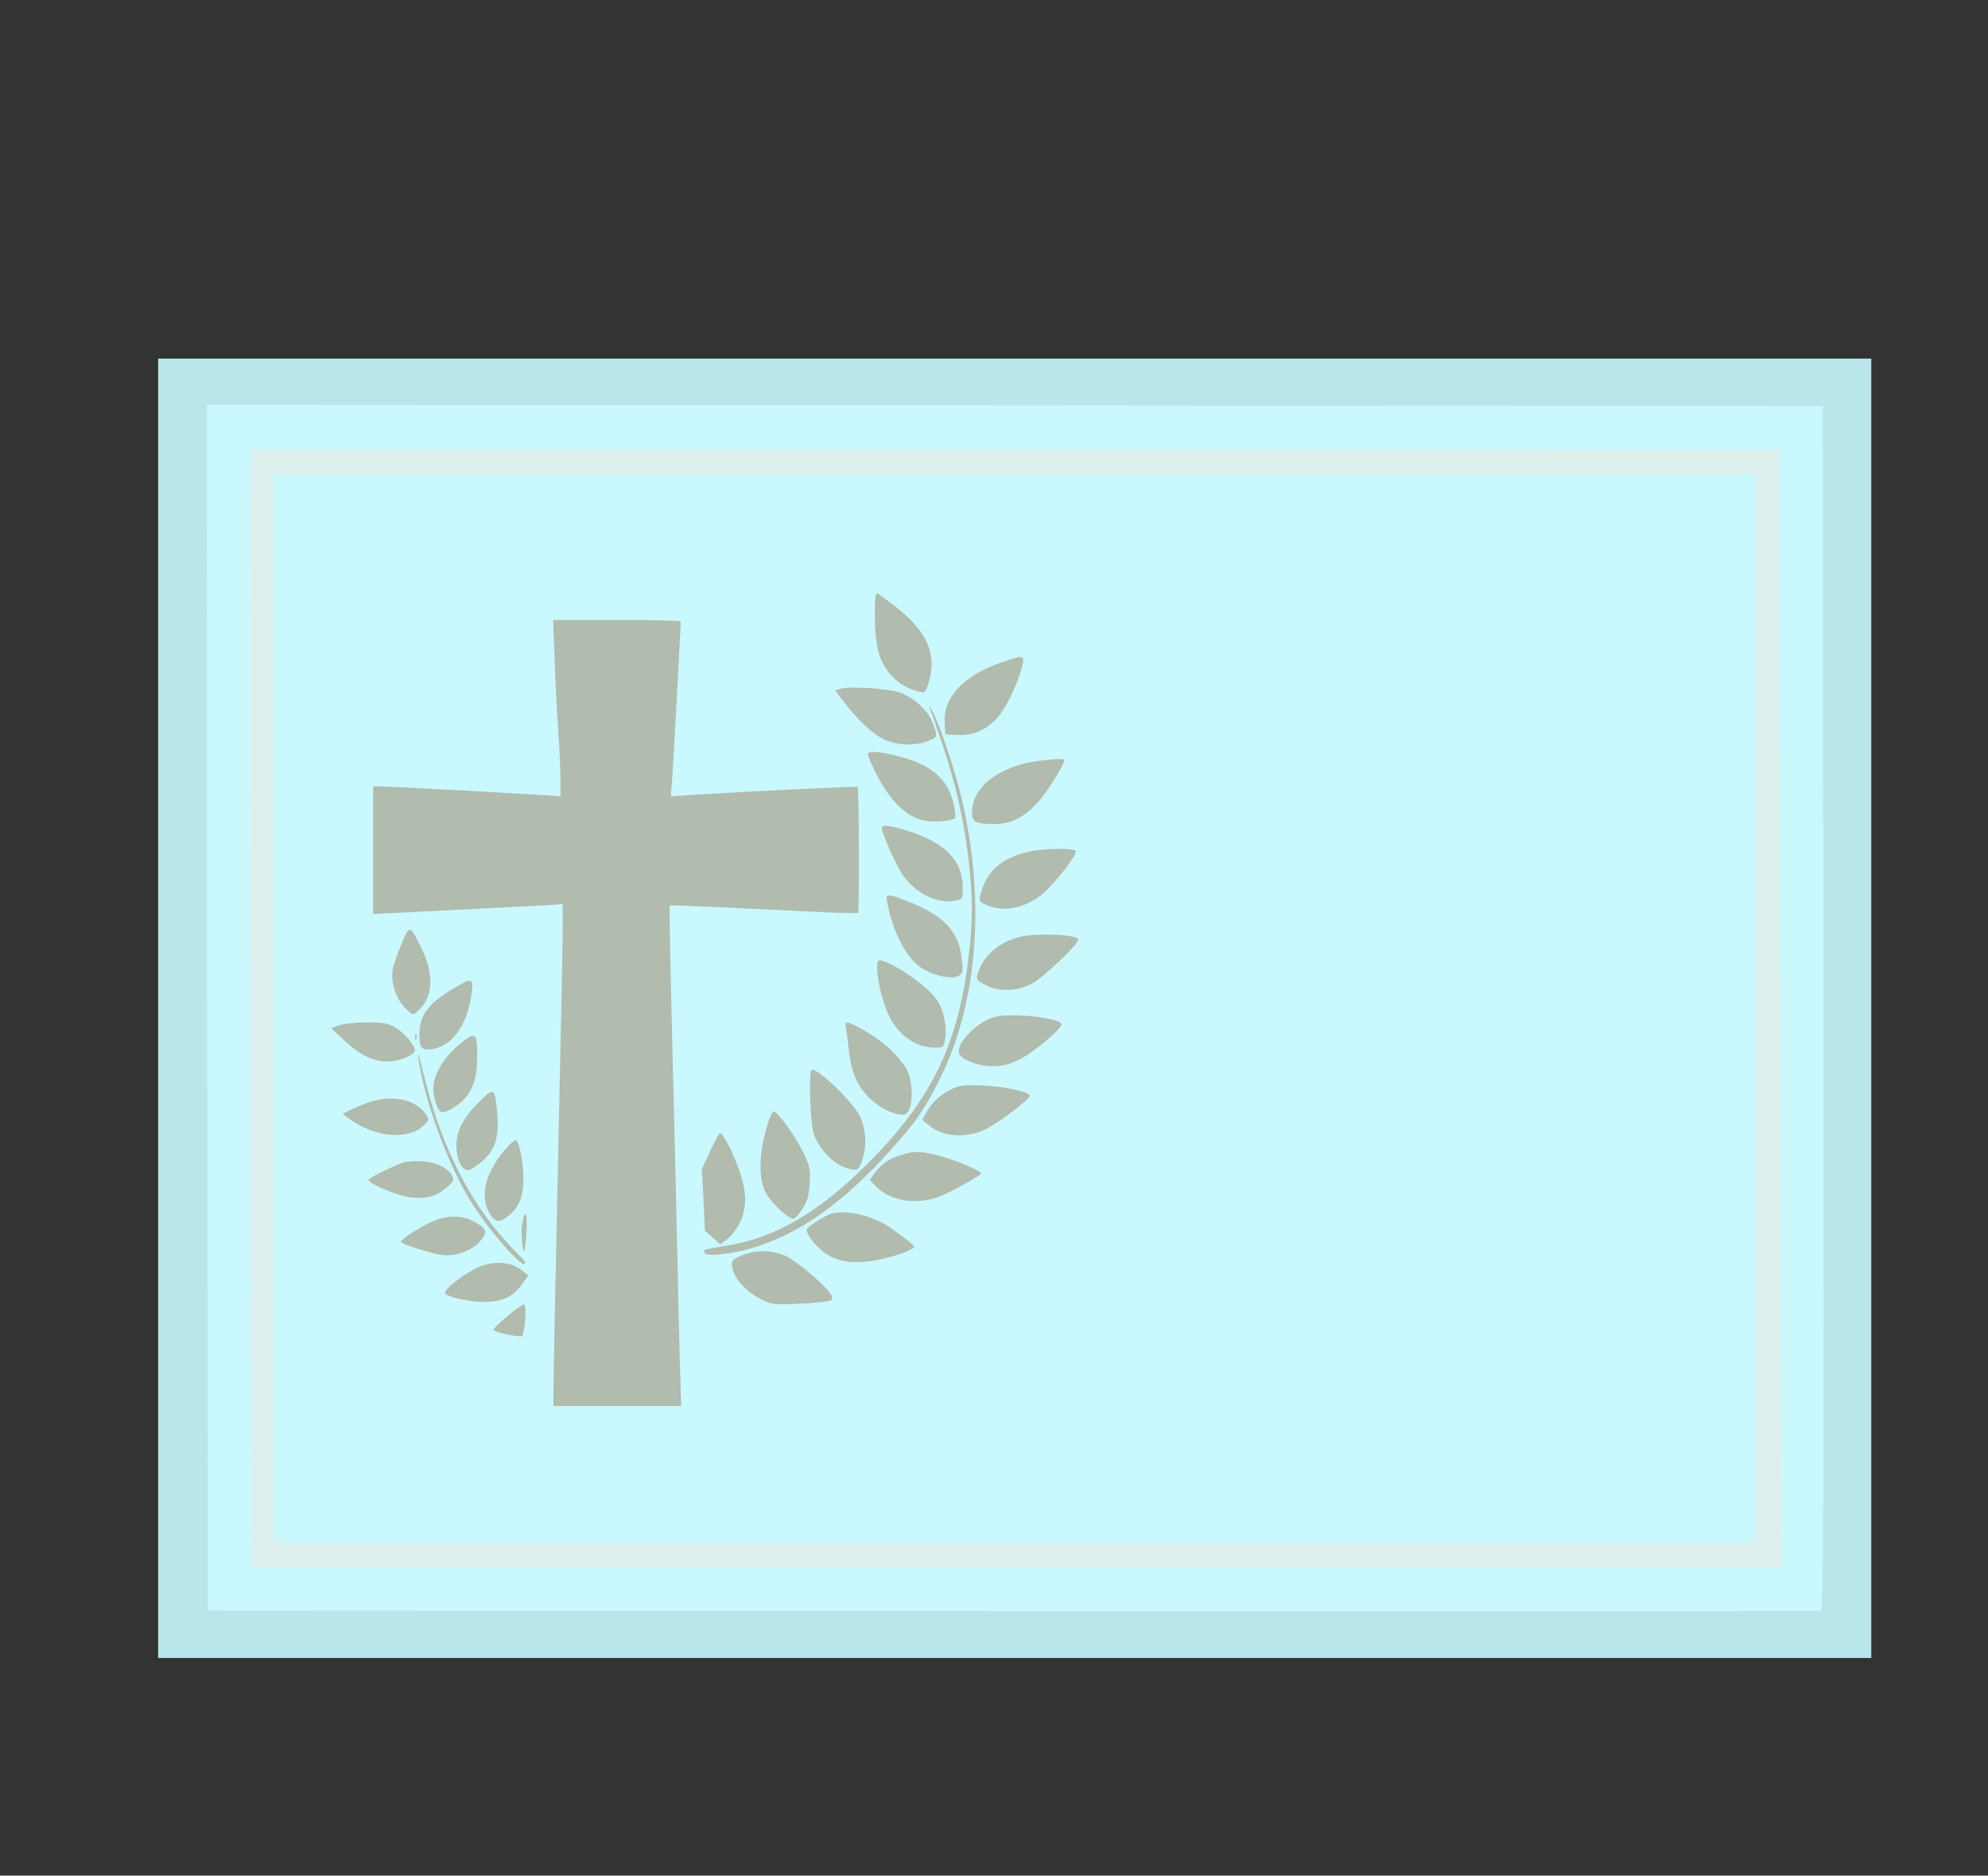 <?xml version="1.0" encoding="utf-8"?>
<!-- Generator: Adobe Illustrator 26.3.1, SVG Export Plug-In . SVG Version: 6.00 Build 0)  -->
<svg version="1.1" xmlns="http://www.w3.org/2000/svg" xmlns:xlink="http://www.w3.org/1999/xlink" x="0px" y="0px"
	 viewBox="0 0 266.9 251.8" style="enable-background:new 0 0 266.9 251.8;" xml:space="preserve">
<rect x="0" y="0" width="266.9" height="251.8" fill="#333333" stroke="none"/>
<style type="text/css">
	.st0{display:none;}
	.st1{display:inline;fill:#CAF8FF;}
	.st2{display:inline;fill:#B1BBAE;}
	.st3{display:inline;fill:#B8E6EB;}
	.st4{display:inline;fill:none;stroke:#B8E6EB;stroke-miterlimit:10;}
	.st5{display:inline;}
	.st6{fill:#B8E6EB;}
	.st7{fill:none;stroke:#B8E6EB;stroke-miterlimit:10;}
	.st8{clip-path:url(#SVGID_00000181080344459736343780000001818154835626950794_);fill:#B1BBAE;}
	.st9{clip-path:url(#SVGID_00000181080344459736343780000001818154835626950794_);fill:#CAF8FF;}
	.st10{clip-path:url(#SVGID_00000181080344459736343780000001818154835626950794_);fill:#E6FBFF;}
	.st11{fill:#CAF8FF;}
	.st12{display:inline;fill:#A0AD9D;}
	.st13{display:inline;fill:#DEF0EE;}
	.st14{fill:#DEF0EE;}
	.st15{fill:#B1BBAE;}
</style>
<g id="Livello_1" class="st0">
	<rect x="68.7" y="86.9" class="st1" width="138" height="139.7"/>
	<rect x="79.8" y="163.3" class="st2" width="20.6" height="18.7"/>
	<rect x="111.5" y="163.3" class="st2" width="20.6" height="18.7"/>
	<rect x="79.8" y="135" class="st2" width="20.6" height="18.7"/>
	<rect x="111.5" y="135" class="st2" width="20.6" height="18.7"/>
	<rect x="79.8" y="193.1" class="st2" width="20.6" height="18.7"/>
	<rect x="111.5" y="193.1" class="st2" width="20.6" height="18.7"/>
	<rect x="79.8" y="106.4" class="st2" width="20.6" height="18.7"/>
	<rect x="111.5" y="106.4" class="st2" width="20.6" height="18.7"/>
	<rect x="143.5" y="163.3" class="st2" width="20.6" height="48.5"/>
	<rect x="175.2" y="163.3" class="st2" width="20.6" height="18.7"/>
	<rect x="143.5" y="135" class="st2" width="20.6" height="18.7"/>
	<rect x="175.2" y="135" class="st2" width="20.6" height="18.7"/>
	<rect x="143.5" y="106.4" class="st2" width="20.6" height="18.7"/>
	<rect x="175.2" y="106.4" class="st2" width="20.6" height="18.7"/>
	<polygon class="st3" points="47,80.8 228.5,80.8 207.4,53.8 68,53.8 	"/>
	<rect x="175.2" y="48.6" class="st2" width="8.3" height="25.8"/>
</g>
<g id="Livello_2" class="st0">
	<rect x="235.7" y="141.4" class="st3" width="19.8" height="59.5"/>
	<rect x="235.7" y="141.4" class="st4" width="19.8" height="59.5"/>
	<polygon class="st3" points="237.6,171.6 41.8,171.6 41.8,190.6 235.8,190.6 	"/>
	<polygon class="st4" points="237.6,171.6 41.8,171.6 41.8,190.6 235.8,190.6 	"/>
	<rect x="22.1" y="118.3" class="st3" width="19.8" height="82.6"/>
	<rect x="22.1" y="118.3" class="st4" width="19.8" height="82.6"/>
	<path class="st1" d="M193,140.4h-18.5v-20.3h-17.7v20.3h-18.5V84.5h18.5v17.2h17.7V84.5H193V140.4z M125.2,152.6h81V72.3h-81V152.6
		z"/>
	<path class="st1" d="M50,127.7v34.9h49.7c0,0-9.3-11.3-19.5-19.6C66.6,131.9,50,127.7,50,127.7"/>
</g>
<g id="Livello_3" class="st0">
	<g class="st5">
		<path class="st6" d="M255.8,170.9v-31.4c0-0.9-0.4-2.4-0.8-3.2l-19.2-36.6c-0.4-0.8-1.7-1.5-2.9-1.5H98.4c-1.1,0-2.5,0.6-3.2,1.4
			l-29,36.9c-0.6,0.8-1.5,1.4-2.1,1.4s-1.9,0.2-3,0.4l-40.4,7.4c-1.1,0.2-2,1.1-2,2v23.4h-6.3v9.4h44c0-0.3,0-0.6,0-0.9
			c0-11.5,9.5-20.7,21.2-20.7c11.7,0,21.2,9.3,21.2,20.7c0,0.3,0,0.6,0,0.9h89.7c0-0.3,0-0.6,0-0.9c0-11.5,9.5-20.7,21.2-20.7
			c11.7,0,21.2,9.3,21.2,20.7c0,0.3,0,0.6,0,0.9h29.1v-9.4H255.8z"/>
		<path class="st7" d="M255.8,170.9v-31.4c0-0.9-0.4-2.4-0.8-3.2l-19.2-36.6c-0.4-0.8-1.7-1.5-2.9-1.5H98.4c-1.1,0-2.5,0.6-3.2,1.4
			l-29,36.9c-0.6,0.8-1.5,1.4-2.1,1.4s-1.9,0.2-3,0.4l-40.4,7.4c-1.1,0.2-2,1.1-2,2v23.4h-6.3v9.4h44c0-0.3,0-0.6,0-0.9
			c0-11.5,9.5-20.7,21.2-20.7c11.7,0,21.2,9.3,21.2,20.7c0,0.3,0,0.6,0,0.9h89.7c0-0.3,0-0.6,0-0.9c0-11.5,9.5-20.7,21.2-20.7
			c11.7,0,21.2,9.3,21.2,20.7c0,0.3,0,0.6,0,0.9h29.1v-9.4H255.8z"/>
	</g>
	<polygon class="st2" points="129.4,104.4 97.9,104.4 75.5,134.4 129.4,134.4 	"/>
	<g class="st5">
		<defs>
			<rect id="SVGID_1_" x="-870" y="-21" width="1231.9" height="944.8"/>
		</defs>
		<clipPath id="SVGID_00000172419001035790452600000018115195943895591591_">
			<use xlink:href="#SVGID_1_"  style="overflow:visible;"/>
		</clipPath>
		<path style="clip-path:url(#SVGID_00000172419001035790452600000018115195943895591591_);fill:#B1BBAE;" d="M210,185.1
			c3.2,0,5.8-2.5,5.8-5.7c0-3.1-2.6-5.6-5.8-5.6c-3.2,0-5.8,2.5-5.8,5.6C204.2,182.6,206.8,185.1,210,185.1 M210,165.3
			c8,0,14.5,6.4,14.5,14.2c0,7.8-6.5,14.2-14.5,14.2c-8,0-14.5-6.4-14.5-14.2C195.5,171.6,202,165.3,210,165.3"/>
		<path style="clip-path:url(#SVGID_00000172419001035790452600000018115195943895591591_);fill:#B1BBAE;" d="M77.8,185.1
			c3.2,0,5.8-2.5,5.8-5.7c0-3.1-2.6-5.6-5.8-5.6c-3.2,0-5.8,2.5-5.8,5.6C72,182.6,74.6,185.1,77.8,185.1 M77.8,165.3
			c8,0,14.5,6.4,14.5,14.2c0,7.8-6.5,14.2-14.5,14.2c-8,0-14.5-6.4-14.5-14.2C63.3,171.6,69.8,165.3,77.8,165.3"/>
		<path style="clip-path:url(#SVGID_00000172419001035790452600000018115195943895591591_);fill:#CAF8FF;" d="M77.8,193.6
			c8,0,14.5-6.4,14.5-14.2c0-7.8-6.5-14.2-14.5-14.2c-8,0-14.5,6.4-14.5,14.2C63.3,187.3,69.8,193.6,77.8,193.6 M77.8,161.7
			c10,0,18.2,8,18.2,17.8c0,9.8-8.2,17.8-18.2,17.8c-10,0-18.2-8-18.2-17.8C59.6,169.7,67.8,161.7,77.8,161.7"/>
		<path style="clip-path:url(#SVGID_00000172419001035790452600000018115195943895591591_);fill:#E6FBFF;" d="M77.8,173.8
			c3.2,0,5.8,2.5,5.8,5.7c0,3.1-2.6,5.7-5.8,5.7c-3.2,0-5.8-2.5-5.8-5.7C72,176.3,74.6,173.8,77.8,173.8"/>
		<path style="clip-path:url(#SVGID_00000172419001035790452600000018115195943895591591_);fill:#CAF8FF;" d="M210,193.6
			c8,0,14.5-6.4,14.5-14.2c0-7.8-6.5-14.2-14.5-14.2c-8,0-14.5,6.4-14.5,14.2C195.5,187.3,202,193.6,210,193.6 M210,161.7
			c10,0,18.2,8,18.2,17.8c0,9.8-8.2,17.8-18.2,17.8c-10,0-18.2-8-18.2-17.8C191.8,169.7,199.9,161.7,210,161.7"/>
		<path style="clip-path:url(#SVGID_00000172419001035790452600000018115195943895591591_);fill:#E6FBFF;" d="M210,173.8
			c3.2,0,5.8,2.5,5.8,5.7c0,3.1-2.6,5.7-5.8,5.7c-3.2,0-5.8-2.5-5.8-5.7C204.2,176.3,206.8,173.8,210,173.8"/>
	</g>
	<polygon class="st2" points="201.6,113.6 207.7,113.6 207.7,105.4 212.2,105.4 212.2,113.6 218.3,113.6 218.3,118.1 212.2,118.1 
		212.2,139.2 207.7,139.2 207.7,118.1 201.6,118.1 	"/>
</g>
<g id="Livello_4" class="st0">
	<polygon class="st2" points="174.8,57.2 109.4,57.2 106.2,76.2 178,76.2 	"/>
	<polygon class="st2" points="146.2,110.6 146.2,89.5 138,89.5 138,110.6 124.8,110.6 124.8,118.8 138,118.8 138,185.5 146.2,185.5 
		146.2,118.8 159.4,118.8 159.4,110.6 	"/>
	<g class="st5">
		<path class="st11" d="M90.3,68.3c-7.1,0-14.1,5.7-15.5,12.6c0,0-1.6,7.5-1.6,17.5c0,28.7,27,134.8,27,134.8
			c1.8,6.9,9,12.5,16.1,12.5h52.3c7.1,0,14.3-5.6,16.1-12.5c0,0,26.3-103,26.3-131.5c0-10.9-2.2-20.9-2.2-20.9
			c-1.5-6.9-8.5-12.6-15.6-12.6H90.3z"/>
	</g>
	<polygon class="st3" points="181.4,45.5 102.8,45.5 99,68.3 185.3,68.3 	"/>
	<g class="st5">
		<path class="st11" d="M188.5,41.8c0,2-1.6,3.7-3.7,3.7H99.4c-2,0-3.6-1.6-3.6-3.7v-2.4c0-2,1.6-3.7,3.6-3.7h85.4
			c2,0,3.7,1.6,3.7,3.7V41.8z"/>
		<path class="st6" d="M99.8,33.2c-2,0-2.1-0.6-0.2-1.2l39.1-14.2c1.9-0.7,5-0.7,6.9,0L184.7,32c1.9,0.7,1.8,1.2-0.2,1.2H99.8z"/>
	</g>
	<polygon class="st12" points="147,109.6 147,84.2 137.2,84.2 137.2,109.6 121.3,109.6 121.3,119.4 137.2,119.4 137.2,199.6 
		147,199.6 147,119.4 162.9,119.4 162.9,109.6 	"/>
</g>
<g id="Livello_5" class="st0">
	<path class="st13" d="M211.9,188h18.5c0.5,0,0.9,0.4,0.9,0.9c0,0.5-0.4,0.9-0.9,0.9h-18.5c-0.5,0-0.9-0.4-0.9-0.9
		C211,188.4,211.4,188,211.9,188 M153.8,169h77.3c0.5,0,0.9,0.4,0.9,0.9c0,0.5-0.4,0.9-0.9,0.9h-77.3c-0.5,0-0.9-0.4-0.9-0.9
		C152.9,169.4,153.3,169,153.8,169 M153.8,159.4h77.3c0.5,0,0.9,0.4,0.9,0.9c0,0.5-0.4,0.9-0.9,0.9h-77.3c-0.5,0-0.9-0.4-0.9-0.9
		C152.9,159.8,153.3,159.4,153.8,159.4 M153.8,149.9h40.5c0.5,0,0.9,0.4,0.9,0.9c0,0.5-0.4,0.9-0.9,0.9h-40.5
		c-0.5,0-0.9-0.4-0.9-0.9C152.9,150.3,153.3,149.9,153.8,149.9 M153.8,140.4h39.8c0.5,0,0.9,0.4,0.9,0.9c0,0.5-0.4,0.9-0.9,0.9
		h-39.8c-0.5,0-0.9-0.4-0.9-0.9C152.9,140.8,153.3,140.4,153.8,140.4 M153.8,130.9h77.3c0.5,0,0.9,0.4,0.9,0.9s-0.4,0.9-0.9,0.9
		h-77.3c-0.5,0-0.9-0.4-0.9-0.9S153.3,130.9,153.8,130.9 M153.8,121.4h77.3c0.5,0,0.9,0.4,0.9,0.9c0,0.5-0.4,0.9-0.9,0.9h-77.3
		c-0.5,0-0.9-0.4-0.9-0.9C152.9,121.8,153.3,121.4,153.8,121.4 M153.8,111.8h77.3c0.5,0,0.9,0.4,0.9,0.9s-0.4,0.9-0.9,0.9h-77.3
		c-0.5,0-0.9-0.4-0.9-0.9S153.3,111.8,153.8,111.8 M153.8,102.3h77.3c0.5,0,0.9,0.4,0.9,0.9c0,0.5-0.4,0.9-0.9,0.9h-77.3
		c-0.5,0-0.9-0.4-0.9-0.9C152.9,102.7,153.3,102.3,153.8,102.3 M153.8,92.8h77.3c0.5,0,0.9,0.4,0.9,0.9c0,0.5-0.4,0.9-0.9,0.9h-77.3
		c-0.5,0-0.9-0.4-0.9-0.9C152.9,93.2,153.3,92.8,153.8,92.8 M153.8,83.3h77.3c0.5,0,0.9,0.4,0.9,0.9c0,0.5-0.4,0.9-0.9,0.9h-77.3
		c-0.5,0-0.9-0.4-0.9-0.9C152.9,83.7,153.3,83.3,153.8,83.3 M147.1,210.6c0.1-0.3,0.5-0.6,0.8-0.6h97.8V56h-97.2
		c-2,4.3-6.1,7.1-10.8,7.4v154.1C141.9,217.1,145.5,214.6,147.1,210.6"/>
	<path class="st13" d="M125.2,56H28v154.1h97.8c0.4,0,0.7,0.2,0.8,0.6c1.6,3.9,5.2,6.5,9.4,6.8V63.4C131.3,63.1,127.2,60.3,125.2,56
		"/>
	<path class="st3" d="M246.6,211.9h-98.1c-2.1,4.5-6.6,7.4-11.7,7.4c-5,0-9.6-2.9-11.7-7.4H27.1c-0.5,0-0.9-0.4-0.9-0.9V62.3h-5
		v154.5h103.9c0.4,0,0.7,0.2,0.8,0.5c1.8,4.2,6.1,6.9,11,6.9s9.1-2.7,11-6.9c0.1-0.3,0.5-0.5,0.8-0.5h103.9V62.3h-5V211
		C247.5,211.5,247.1,211.9,246.6,211.9"/>
	<path class="st2" d="M45.3,83.3c-0.5,0-0.9,0.4-0.9,0.9c0,0.5,0.4,0.9,0.9,0.9h77.3c0.5,0,0.9-0.4,0.9-0.9c0-0.5-0.4-0.9-0.9-0.9"
		/>
	<path class="st2" d="M45.3,94.6h77.3c0.5,0,0.9-0.4,0.9-0.9c0-0.5-0.4-0.9-0.9-0.9H45.3c-0.5,0-0.9,0.4-0.9,0.9
		C44.4,94.2,44.8,94.6,45.3,94.6"/>
	<path class="st2" d="M45.3,104.1h77.3c0.5,0,0.9-0.4,0.9-0.9c0-0.5-0.4-0.9-0.9-0.9H45.3c-0.5,0-0.9,0.4-0.9,0.9
		C44.4,103.7,44.8,104.1,45.3,104.1"/>
	<path class="st2" d="M45.3,113.6h77.3c0.5,0,0.9-0.4,0.9-0.9c0-0.5-0.4-0.9-0.9-0.9H45.3c-0.5,0-0.9,0.4-0.9,0.9
		C44.4,113.2,44.8,113.6,45.3,113.6"/>
	<path class="st2" d="M45.3,123.1h77.3c0.5,0,0.9-0.4,0.9-0.9c0-0.5-0.4-0.9-0.9-0.9H45.3c-0.5,0-0.9,0.4-0.9,0.9
		C44.4,122.7,44.8,123.1,45.3,123.1"/>
	<path class="st2" d="M45.3,132.7h77.3c0.5,0,0.9-0.4,0.9-0.9c0-0.5-0.4-0.9-0.9-0.9H45.3c-0.5,0-0.9,0.4-0.9,0.9
		C44.4,132.3,44.8,132.7,45.3,132.7"/>
	<path class="st2" d="M45.3,142.2h77.3c0.5,0,0.9-0.4,0.9-0.9c0-0.5-0.4-0.9-0.9-0.9H45.3c-0.5,0-0.9,0.4-0.9,0.9
		C44.4,141.8,44.8,142.2,45.3,142.2"/>
	<path class="st2" d="M45.3,151.7h77.3c0.5,0,0.9-0.4,0.9-0.9c0-0.5-0.4-0.9-0.9-0.9H45.3c-0.5,0-0.9,0.4-0.9,0.9
		C44.4,151.3,44.8,151.7,45.3,151.7"/>
	<path class="st2" d="M45.3,161.2h77.3c0.5,0,0.9-0.4,0.9-0.9s-0.4-0.9-0.9-0.9H45.3c-0.5,0-0.9,0.4-0.9,0.9S44.8,161.2,45.3,161.2"
		/>
	<path class="st2" d="M45.3,170.8h77.3c0.5,0,0.9-0.4,0.9-0.9c0-0.5-0.4-0.9-0.9-0.9H45.3c-0.5,0-0.9,0.4-0.9,0.9
		C44.4,170.4,44.8,170.8,45.3,170.8"/>
	<path class="st2" d="M45.3,180.3h77.3c0.5,0,0.9-0.4,0.9-0.9c0-0.5-0.4-0.9-0.9-0.9H45.3c-0.5,0-0.9,0.4-0.9,0.9
		C44.4,179.9,44.8,180.3,45.3,180.3"/>
	<path class="st2" d="M45.3,189.8h77.3c0.5,0,0.9-0.4,0.9-0.9c0-0.5-0.4-0.9-0.9-0.9H45.3c-0.5,0-0.9,0.4-0.9,0.9
		C44.4,189.4,44.8,189.8,45.3,189.8"/>
</g>
<g id="Livello_6">
	<rect x="23.2" y="49.9" class="st11" width="226" height="170"/>
	<g transform="translate(0,1024) scale(0.1,-0.1)">
		<path class="st6" d="M212.3,8886.4v-872.2h1150h1150v872.2v872.2h-1150h-1150V8886.4z M2448.1,8887.3c0.6-667,0-808.3-3.4-809.5
			c-2.2-0.9-490.4-1.2-1084.8-0.6l-1080.8,0.6l-0.9,809.5l-0.6,809.2l1084.8-0.6l1084.8-0.9L2448.1,8887.3z"/>
		<path class="st14" d="M336.2,9636.3c-0.6-0.6-0.9-338.6-0.3-751.1l0.6-749.9h1027.4h1027.4l-0.6,750.5l-0.9,750.2l-1026.2,0.9
			C799.3,9637.2,336.8,9636.9,336.2,9636.3z M2357.1,8886.4v-717h-994.8H367.5v717v717h994.8h994.8V8886.4z"/>
		<path class="st15" d="M1174.5,9413.7c0-19.6,1.9-38.5,5-49.4c7.1-25.5,26.4-45.3,51.5-52.1c10.2-2.8,10.9-2.5,14.3,6.8
			c14.3,40.7,0.6,73.3-45.3,108.3c-9.6,7.4-19.6,14.6-21.4,15.8C1175.5,9445.1,1174.5,9438.2,1174.5,9413.7z"/>
		<path class="st15" d="M744.7,9352.9c0.9-30.4,3.4-74.2,5-97.2s2.8-51.5,2.8-63.3V9171l-33.2,2.2c-44.1,2.8-202.4,11.2-211.1,11.2
			H501v-85.7V9013l39.7,1.9c72.6,3.7,160.2,8.1,187.8,9.6l27,1.6v-30.4c0-16.5-2.8-156.4-6.2-311c-3.4-154.6-6.2-292.4-6.2-306.4
			v-25.8h85.7h85.7l-1.9,63c-0.9,34.5-2.5,99.6-3.4,145c-0.9,45.3-3.7,167.9-6.5,272.8c-2.5,104.6-4.3,190.6-3.7,191.2
			c0.9,0.6,54.3-1.6,178.8-7.8c39.7-2.2,73.3-2.8,74.2-2.2c1.9,1.9,1.2,167.3-0.6,169.2c-0.9,0.9-137.2-5.6-218.5-10.6l-32.3-2.2
			l2.2,29.2c1.6,23.3,10.9,195.5,11.2,205.5c0,1.2-38.5,2.2-85.7,2.2h-85.7L744.7,9352.9z"/>
		<path class="st15" d="M1345.3,9351c-51.8-17.7-79.1-46.9-77-81.9l0.9-14.9l16.5-0.9c20.5-1.2,39.4,7.1,53.7,23.6
			c11.2,12.7,26.4,44.1,32.3,66.4C1376.3,9361.3,1375.4,9361.3,1345.3,9351z"/>
		<path class="st15" d="M1128.6,9315.3l-7.4-2.2l11.8-15.5c16.5-22,38.5-42.8,52.8-49.7c17.4-8.4,41.9-9.6,59-3.1
			c14.9,5.6,14.9,5.9,5.9,27.9c-5.9,14.6-26.1,32.3-43.5,37.9C1190.4,9315.9,1140.4,9319,1128.6,9315.3z"/>
		<path class="st15" d="M1247.8,9291.4c1.2-3.4,9-25.8,17.1-49.7c17.7-52.1,28.9-100.9,35.4-155.2c5.9-50.9,5.9-82.9,0-131.9
			c-14-117.6-50.3-191.8-135.6-276.9c-66.1-65.8-123.5-99.3-188.7-109.9c-16.1-2.5-29.8-5.3-30.4-5.9s-0.3-2.5,0.9-4.3
			c1.2-2.2,8.4-2.8,19.6-1.6c87.8,9.3,170.1,64.9,259.2,174.8c12.1,15.2,28.2,42.8,41.3,70.8c48.4,104.3,56.2,243.7,21.4,378.7
			c-9,34.8-24.8,81-34.5,101.8C1249,9290.8,1246.9,9294.8,1247.8,9291.4z"/>
		<path class="st15" d="M1165.2,9227.5c0-1.9,4.3-12.1,9.3-22.7c20.5-41,43.5-63,69.2-67c13-1.9,34.8,0.3,38.5,4
			c0.9,1.2,0.3,9.6-1.9,18.9c-7.4,33.2-29.8,52.8-73.9,63.9C1179.8,9231.5,1165.2,9232.4,1165.2,9227.5z"/>
		<path class="st15" d="M1394.6,9218.5c-53.4-6.8-89.7-35.1-89.7-69.5c0-12.7,5.3-15.2,31.7-15.2c22,0.3,39.4,9.6,58.4,31
			c11.5,13,34.1,49.4,34.1,54.6C1429.1,9221.9,1418.5,9221.6,1394.6,9218.5z"/>
		<path class="st15" d="M1183.9,9128.5c0-6.5,17.1-45.9,26.4-60.5c16.5-26.1,47.2-41.9,72.3-37.2c9.6,1.9,9.9,2.2,9.9,17.4
			c0,36.9-23.6,60.8-75.7,77C1193.5,9132.2,1183.9,9133.1,1183.9,9128.5z"/>
		<path class="st15" d="M1376.9,9095.6c-35.1-9.3-53.1-26.4-60.8-57.7c-1.9-7.8-0.6-9,9.3-13.3c23-9.6,50.9-3.7,74.5,15.5
			c14.3,11.8,44.7,50.3,44.7,56.8C1444.6,9102.1,1398.3,9101.5,1376.9,9095.6z"/>
		<path class="st15" d="M1191.3,9027.6c7.4-38.5,25.1-72.9,44.7-86.3c14.9-10.6,41.3-16.5,50.6-11.5c6.2,3.4,6.5,5.3,4.7,22
			c-3.7,38.2-24.8,60.2-75.1,79.1C1189.8,9040.9,1188.8,9040.6,1191.3,9027.6z"/>
		<path class="st15" d="M539.2,8973c-5.3-12.7-10.6-27.6-11.8-33.2c-3.4-16.5,3.7-40,16.1-52.5c10.6-10.2,10.9-10.6,17.1-5
			c20.5,18.3,22.7,47.8,6.5,81.9C550.4,8999.3,550,8999.3,539.2,8973z"/>
		<path class="st15" d="M1369.2,8982.3c-24.5-5.9-45.3-22-53.7-41.9c-6.2-14.6-5.6-15.8,8.1-23c17.4-9,41.3-8.4,60.8,1.6
			c14.9,7.4,63.3,53.1,63.3,59.6C1447.7,8985.4,1392.4,8987.9,1369.2,8982.3z"/>
		<path class="st15" d="M1177.7,8940.1c0-17.1,8.1-48.4,16.8-65.8c12.7-24.8,36-40.7,60.2-40.7c11.8,0,12.4,0.3,14.3,12.1
			c2.5,16.1-1.9,37.6-10.6,51.2c-9.9,16.1-52.1,46.6-73.6,53.1C1178.3,8951.9,1177.7,8950.9,1177.7,8940.1z"/>
		<path class="st15" d="M607.8,8912.4c-33.2-19.9-44.7-35.7-44.7-61.5c0-18.6,3.1-21.7,18.6-18.9c26.7,4.7,46.6,33.8,51.8,77
			C635.7,8927.3,632.9,8927.6,607.8,8912.4z"/>
		<path class="st15" d="M1324.5,8870.5c-21.1-10.6-41-34.5-36.9-44.7c3.1-8.4,25.8-17.1,44.7-17.1c14,0,22.7,2.2,36.9,9.3
			c19.9,9.9,57.7,42.2,55.9,47.5c-1.6,5.3-34.8,11.2-62.7,11.5C1343.4,8877,1334.4,8875.5,1324.5,8870.5z"/>
		<path class="st15" d="M454.8,8863.4l-10.2-3.7l18-16.8c22.3-20.2,38.2-27.9,58.7-27.9c14.9,0,35.7,8.7,35.7,14.9
			c0,6.8-15.2,24.5-26.4,30.7c-10.2,5.9-17.1,7.1-38.8,6.8C477.1,8867.4,460.6,8865.6,454.8,8863.4z"/>
		<path class="st15" d="M1135.4,8860.9c0.9-4,2.5-14.9,3.4-24.2c3.7-35.4,10.9-53.1,27.6-69.8c14.9-14.6,32-23.3,46.6-23.3
			c10.6,0,14.6,29.5,7.4,53.4c-5,17.1-30.1,42.2-57.4,58C1137.6,8869.6,1133.6,8870.5,1135.4,8860.9z"/>
		<path class="st15" d="M557.2,8847.3c0-3.4,0.9-4.3,1.9-1.9c0.9,2.2,0.6,5-0.3,5.9C557.8,8852.5,556.9,8850.7,557.2,8847.3z"/>
		<path class="st15" d="M621.7,8842c-24.5-18.9-40-43.5-40-63.6c0-13,6.8-31.7,11.8-31.7c8.4,0,27,12.7,34.1,23
			c9.6,14.3,13,27.6,13,53.1C640.7,8852.8,638.5,8854.7,621.7,8842z"/>
		<path class="st15" d="M561.5,8821.5c7.1-56.8,40.4-147.1,72.3-197.1c23.9-37.6,66.4-86,71.1-81.3c1.6,1.2-1.9,6.2-7.1,10.9
			c-5.3,5-17.4,17.7-26.7,28.9c-47.5,55.9-82.6,130.1-103,218.2C563.4,8819.9,560.6,8828.9,561.5,8821.5z"/>
		<path class="st15" d="M1089.5,8803.5c-4-4-1.9-68.3,2.8-84.4c6.2-20.8,25.8-41.6,44.4-47.2c15.5-4.7,17.1-3.4,22.7,17.4
			c4.3,15.8,2.5,36.9-5,52.1C1145.4,8760.7,1095.1,8808.8,1089.5,8803.5z"/>
		<path class="st15" d="M1278.5,8778.3c-15.2-7.1-26.4-17.4-34.5-31l-5.9-10.6l8.7-7.1c18-15.8,49.4-18.3,75.7-5.9
			c18.6,9,59.9,40.4,59.9,45.6c0,4.7-33.8,12.1-60.5,13.3C1295.9,8783.9,1289.1,8783.3,1278.5,8778.3z"/>
		<path class="st15" d="M642.8,8760.3c-21.1-21.1-30.1-38.5-30.1-58.4c0-17.4,7.1-32.9,15.2-32.9c3.1,0,12.1,5.6,19.9,12.4
			c17.4,15.2,22.7,33.2,19.6,66.1C664.3,8780.2,663.3,8780.8,642.8,8760.3z"/>
		<path class="st15" d="M493.2,8759.4c-8.7-3.1-19.6-7.8-24.5-10.2l-8.7-4.7l9.9-7.1c35.7-25.5,81.3-28.2,100.6-6.5
			c5.9,6.5,5.9,6.8,0,14.9C555.9,8765,524.6,8770.9,493.2,8759.4z"/>
		<path class="st15" d="M1028.7,8724.3c-9.9-33.8-10.2-67.7-0.9-85c7.1-13.7,30.1-35.4,37.2-35.4c2.2,0,7.8,5.9,12.4,13.3
			c6.5,9.9,8.7,18,9.6,34.1c1.2,19.6,0.3,23.3-9.6,43.5c-10.9,21.7-31.3,50-38.2,53.1C1037,8748.9,1033,8739.9,1028.7,8724.3z"/>
		<path class="st15" d="M953.5,8694.9l-11.2-24.2l2.2-41.3l1.9-41.6l10.2-9l10.2-9.3l9.3,6.8c5,3.4,12.7,13.3,16.8,21.7
			c9.9,19.6,9.9,40,0.3,68.9c-7.8,23.3-22.3,51.8-26.4,51.8C965.7,8718.8,959.4,8707.9,953.5,8694.9z"/>
		<path class="st15" d="M677.9,8696.4c-25.5-29.5-33.5-60.2-22-82.6c7.8-15.2,14.3-16.5,27.6-5.3c13.7,11.5,19.2,25.8,19.2,49
			c0,23.6-5.9,51.8-10.6,51.8C690.3,8709.1,683.8,8703.5,677.9,8696.4z"/>
		<path class="st15" d="M1210.2,8689.6c-16.5-5-26.7-12.1-35.4-23.9l-7.1-9.6l7.4-7.8c18.9-20.2,52.8-26.4,84.7-15.2
			c14,5,57.4,28.9,57.4,31.7c0,3.4-34.8,18-55.2,23.3C1235.4,8694.9,1227.6,8695.2,1210.2,8689.6z"/>
		<path class="st15" d="M541.3,8679.3c-15.5-5.6-46.6-20.8-46.6-23.3c0-5,38.8-21.1,55.2-23.3c22-2.5,35.4,0.9,48.7,12.4
			c10.6,9,11.5,10.9,8.1,17.1c-5.6,10.9-25.8,19.2-44.4,18.9C553.5,8681.2,543.8,8680.3,541.3,8679.3z"/>
		<path class="st15" d="M1117.1,8611c-8.4-2.2-32.3-17.1-33.8-21.4c-2.2-6.2,15.5-27.3,28.9-34.8c18-10.2,41-11.8,70.5-5.3
			c23.6,5.3,44.7,13.3,44.7,17.1c0,1.9-24.2,20.5-37.2,28.6C1167.4,8608.9,1136.4,8615.7,1117.1,8611z"/>
		<path class="st15" d="M700.9,8596.1c-1.6-12.1,0.6-38.2,3.1-35.4c0.6,0.6,1.9,12.1,2.8,25.5C708.7,8612,704.6,8619.1,700.9,8596.1
			z"/>
		<path class="st15" d="M580.1,8599.9c-17.1-7.5-41.9-23.6-41.9-27c0-2.8,40-15.5,55.2-17.7c18.3-2.5,42.2,6.5,52.1,19.6
			c9.6,12.4,7.8,16.5-11.5,26.4C618.6,8608.9,599.4,8608.6,580.1,8599.9z"/>
		<path class="st15" d="M994.8,8554.2c-12.7-5.9-13.3-6.8-11.5-16.5c2.8-14.3,17.1-30.4,36.3-40.7c16.5-8.7,17.4-8.7,54.9-7.1
			c21.1,0.9,40,3.1,41.6,4.7c2.2,2.2,1.2,5.6-2.5,10.6c-10.2,13-43.1,40.7-57.1,47.8C1038.6,8562.3,1013.8,8562.6,994.8,8554.2z"/>
		<path class="st15" d="M646,8540.3c-17.7-6.5-48.7-29.5-48.7-36c0-4.7,32-12.1,51.5-12.1c24.8,0,39.4,6.2,51.2,22.7l9.3,13
			l-8.4,6.5C686.9,8545.6,666.4,8547.7,646,8540.3z"/>
		<path class="st15" d="M681.3,8473.2c-10.6-8.7-18.9-17.1-18.9-18.3c0-3.1,32.6-10.2,37.9-8.7c4.3,1.6,7.4,42.8,3.1,42.8
			C701.5,8489.1,691.6,8481.9,681.3,8473.2z"/>
	</g>
</g>
</svg>
